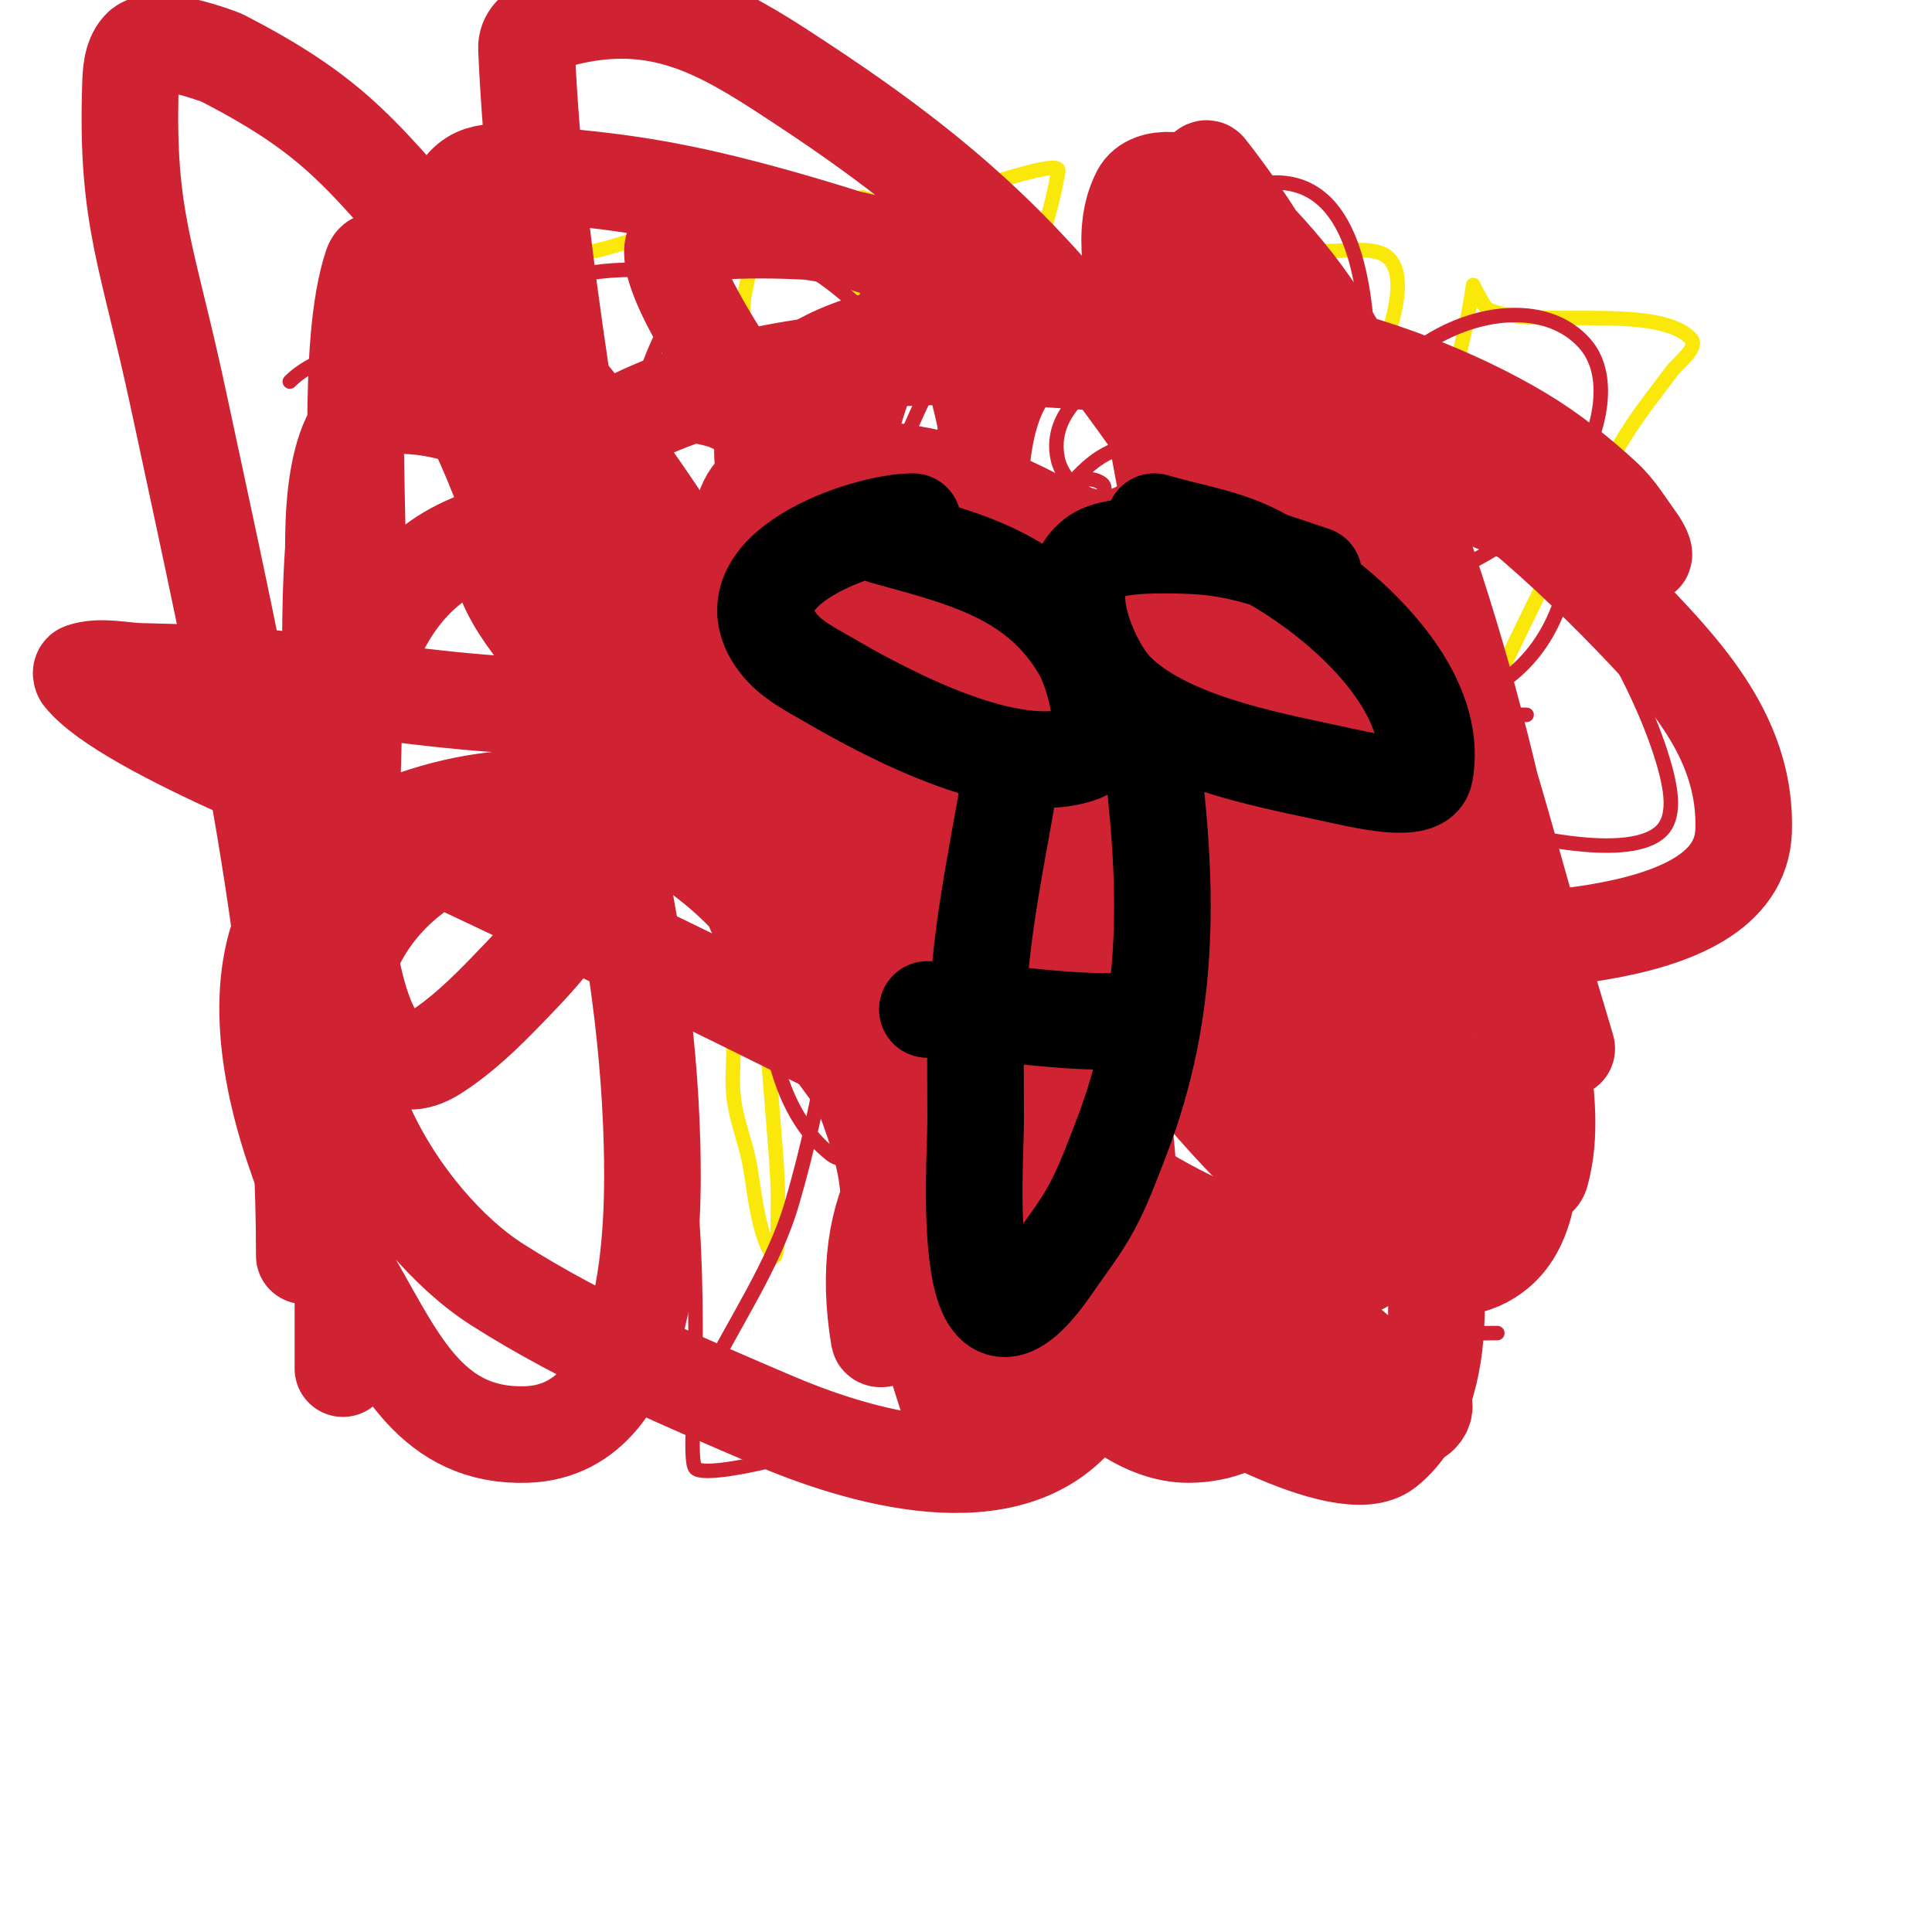 <svg viewBox='0 0 400 400' version='1.1' xmlns='http://www.w3.org/2000/svg' xmlns:xlink='http://www.w3.org/1999/xlink'><g fill='none' stroke='#cf2233' stroke-width='3' stroke-linecap='round' stroke-linejoin='round'><path d='M310,276c-23.777,0 -45.784,6.647 -69,11c-18.327,3.436 -36.718,6.191 -55,10c-9.7,2.021 -19.361,3.776 -29,6c-1.028,0.237 -11.454,2.546 -13,1c-1.381,-1.381 0,-16.123 0,-17c0,-12.731 0.155,-25.291 -1,-38c-2.07,-22.772 -6.984,-45.249 -14,-67c-4.617,-14.313 -12,-29.676 -12,-45'/><path d='M304,275c0,-28.473 -19.091,-72.181 -32,-98'/></g>
<g fill='none' stroke='#fae80b' stroke-width='3' stroke-linecap='round' stroke-linejoin='round'><path d='M150,209c3.329,6.658 0.953,11.67 2,19c0.583,4.082 2.124,7.971 3,12c1.134,5.217 1.642,14.962 5,20c0.762,1.144 1,-2.626 1,-4c0,-3.667 0.153,-7.337 0,-11c-0.709,-17.024 -4.559,-38.284 0,-55c0.613,-2.246 6.08,-16.537 12,-14c9.39,4.024 10.652,37.311 11,46c0.253,6.328 0,12.667 0,19c0,2 0,8 0,6c0,-19.988 -2.17,-67.962 25,-74c10.66,-2.369 14.976,16.422 17,23c6.316,20.528 9,44.478 9,66'/><path d='M141,137c-2.11,-18.986 -12.703,-45.086 -23,-61c-4.454,-6.883 -10.31,-13.621 -14,-21c-0.298,-0.596 -0.471,-1.529 0,-2c0.99,-0.99 17.766,-0.782 19,-1c3.585,-0.633 31.326,-9.674 33,-8c1.896,1.896 -1.921,16.429 -2,18c-0.844,16.88 -1.677,34.084 -1,51c0.098,2.459 -0.015,18.985 3,22'/><path d='M177,139c0,-23.022 1,-45.965 1,-69c0,-1.131 -0.347,-28.653 0,-29c0.236,-0.236 0.702,-0.149 1,0c3.267,1.633 9.278,1.62 13,1c3.385,-0.564 25.269,-8.731 27,-7c0.236,0.236 0.055,0.671 0,1c-1.595,9.569 -5.383,18.3 -7,28c-4.554,27.322 -6,53.394 -6,81'/><path d='M233,145c-3.55,-14.199 -0.86,-26.74 1,-41c1.473,-11.294 1,-22.649 1,-34c0,-4.667 0,-9.333 0,-14c0,-0.691 -2,-7.926 -2,-7c0,4.489 10.018,3 12,3c10,0 20,0 30,0c2.622,0 9.361,-0.98 12,1c7.084,5.313 -3.794,25.973 -5,31c-5.788,24.118 -12.753,48.577 -17,73c-0.751,4.316 -0.337,15.337 -4,19'/><path d='M269,167c7.072,-7.072 9.321,-23.109 13,-32c7.155,-17.29 13.451,-34.805 18,-53c1.412,-5.648 2.858,-11.292 4,-17c0.398,-1.988 1,-6 1,-6c0,0 2.297,4.649 3,5c8.611,4.305 34.609,-1.391 42,6c1.9,1.9 -2.388,4.85 -4,7c-6.08,8.106 -7.507,9.583 -13,19c-14.658,25.128 -26.082,52.163 -39,78'/></g>
<g fill='none' stroke='#cf2233' stroke-width='3' stroke-linecap='round' stroke-linejoin='round'><path d='M60,79c5.833,-5.833 16.412,-7.204 24,-10c18.913,-6.968 45.261,-20.561 65,-8c8.64,5.498 7.669,19.637 7,29c-0.09,1.261 -2.832,12.416 -2,12c16.642,-8.321 22.91,-23.91 35,-36c2.824,-2.824 26.379,-0.69 29,0c10.902,2.869 28.136,27.922 14,36c-5.401,3.086 -11.881,-1.776 -13,-7c-4.135,-19.298 37.464,-29.536 48,-19c12.791,12.791 -8.665,35.222 -22,37c-0.269,0.036 -12.132,1.169 -13,-1c-3.974,-9.936 19.815,-17.133 25,-19c23.106,-8.318 69.481,-27.963 68,15c-0.197,5.702 -0.092,11.623 -2,17c-8.674,24.444 -34.499,24.551 -56,24c-49.741,-1.275 -62.307,-20.872 -100,-46c-1.235,-0.823 -17.198,-11.222 -20,-12c-20.422,-5.673 -30.621,9.763 -33,28c-3.8,29.137 14.63,36.359 38,20c13.511,-9.458 24.296,-26.877 32,-41c5.026,-9.214 9.46,-24.168 18,-31c7.58,-6.064 24.33,-3.734 33,-2c20.227,4.045 27.524,21.029 24,41c-1.046,5.928 -9.519,11.264 -15,5c-16.25,-18.572 -14.079,-63.538 13,-72c20.353,-6.36 24.875,13.818 26,29c0.295,3.989 0,8 0,12c0,2.667 0,5.333 0,8c0,0.667 0,2.667 0,2c0,-18.406 31.864,-33.45 45,-19c6.553,7.208 2.486,20.271 -2,27c-13.111,19.666 -42.288,29.659 -65,25c-26.038,-5.341 -51.239,-26.605 -69,-45c-13.975,-14.474 -35.637,-41.612 -52,-14c-2.968,5.008 -5.442,10.391 -7,16c-5.566,20.036 -9.445,72.139 18,79c22.365,5.591 44.72,-20.117 58,-34c1.169,-1.222 13.534,-14.712 16,-18c1.523,-2.031 5.112,-5.592 3,-7c-4.591,-3.061 -10.538,3.755 -15,7c-8.191,5.957 -31.017,29.979 -21,42c3.713,4.456 20.897,3.526 23,3c13.235,-3.309 31.873,-14.652 42,-24c5.691,-5.253 7.752,-25.271 15,-20c16.735,12.171 19.268,40 44,40c0.333,0 -0.668,0.026 -1,0c-4.002,-0.308 -8.049,-0.294 -12,-1c-16.498,-2.946 -26.314,-8.621 -39,-19'/><path d='M264,128c-2.333,-17.333 -4.995,-34.626 -7,-52c-0.085,-0.74 1.895,0.262 2,1c0.283,1.98 0,4 0,6c0,7.333 0.366,14.676 0,22c-0.595,11.905 -2.819,12.566 0,11c13.425,-7.458 22.831,-18.802 34,-29c8.245,-7.528 10.993,-11.404 20,-6'/><path d='M305,142c-24.697,0 -30.568,-46.729 -36,-65c-0.52,-1.75 -5.388,-22.694 -10,-25c-6.559,-3.28 0,14.667 0,22c0,22.186 4.122,57.191 -12,76c-14.735,17.191 -34.512,-10.06 -37,-23c-0.652,-3.389 -3.33,-22 5,-22c12.005,0 12.5,18.865 14,25c3.035,12.416 5.805,29.912 4,43c-0.955,6.924 -4.814,12.86 -13,11c-4.799,-1.091 -8.667,-4.667 -13,-7'/><path d='M215,108c4.667,-4.667 8.172,-10.904 14,-14c34.332,-18.239 59.528,40.42 64,64c2.339,12.332 3.711,34.119 -11,42c-18.779,10.06 -29.11,-13.24 -33,-26c-13.029,-42.737 -9.176,-53.832 -6,-93'/><path d='M267,105c15.333,2 31.93,-0.414 46,6c14.151,6.451 28.329,34.315 32,49c0.974,3.894 1.838,9.162 -1,12c-7.403,7.403 -35.864,-0.733 -39,-2c-24.042,-9.709 -52.666,-31.373 -57,-59c-1.758,-11.204 -2.345,-44.531 15,-48'/><path d='M244,171c-6,4.667 -11.355,17.691 -18,14c-51.907,-28.837 -46.441,-48.623 -47,-95c-0.149,-12.337 0.141,-24.692 1,-37c0.147,-2.103 0.284,-7.225 2,-6c3.277,2.341 3.753,7.17 5,11c3.43,10.536 6.658,21.17 9,32c8.77,40.562 12.392,84.563 0,125c-2.362,7.708 -6.299,15.299 -12,21c-2.915,2.915 -8.767,5.559 -12,3c-18.868,-14.937 -13.189,-52.688 -12,-69c1.2,-16.455 4.373,-32.711 7,-49c0.722,-4.476 3.381,-17.491 4,-13c6.399,46.393 6.217,95.684 -7,141c-3.84,13.167 -12,24.667 -18,37'/></g>
<g fill='none' stroke='#cf2233' stroke-width='20' stroke-linecap='round' stroke-linejoin='round'><path d='M288,162c-0.73,-10.951 -2.834,-44.051 -4,-56c-0.49,-5.02 -1.443,-9.987 -2,-15c-0.11,-0.994 -0.471,-3.882 0,-3c9.576,17.954 19.471,51.476 24,66c4.648,14.906 8.647,30.006 13,45c1.647,5.672 6.808,22.623 5,17c-17.804,-55.39 -38.033,-135.442 -74,-181c-0.462,-0.585 -1.196,1.281 -1,2c3.856,14.139 8.699,27.99 13,42c16.58,54.002 26.681,77.655 33,132c1.002,8.615 1.654,17.743 -1,26c-0.841,2.617 -6.369,4.213 -8,2c-21.782,-29.562 -31.712,-79.934 -39,-112c-4.506,-19.828 -8.449,-39.827 -11,-60c-1.129,-8.929 -4.143,-19.01 0,-27c2.148,-4.143 10.422,-2.996 14,0c11.815,9.892 22.204,22.17 29,36c20.131,40.969 33.675,96.146 40,142c1.139,8.255 2.247,16.975 0,25c-0.629,2.247 -5.632,1.891 -7,0c-10.59,-14.639 -19.637,-30.501 -27,-47c-20.111,-45.063 -32.276,-85.874 -40,-134c-1.109,-6.912 -5.344,-16.478 0,-21c4.173,-3.531 9.967,5.451 13,10c10.507,15.76 19.989,32.404 27,50c12.656,31.765 31.52,94.627 32,133c0.108,8.653 -0.352,19.46 -7,25c-18.116,15.097 -52.468,-23.132 -56,-27c-24.067,-26.36 -38.928,-55.358 -50,-89c-3.393,-10.309 -4.39,-21.268 -6,-32c-0.396,-2.637 -2.53,-7.157 0,-8c4,-1.333 8,2.667 12,4'/><path d='M282,262c-40.71,-2.544 -69.633,-32.088 -98,-59c-13.679,-12.978 -27.473,-25.907 -40,-40c-8.858,-9.965 -16.496,-20.979 -24,-32c-4.305,-6.324 -10.353,-17.431 -8,-19c1.664,-1.109 4.029,-0.338 6,0c9.729,1.668 19.493,3.344 29,6c36.704,10.256 75.947,24.387 100,56c4.878,6.411 7.527,14.334 10,22c0.921,2.855 2.204,6.965 0,9c-7.891,7.284 -37.498,-0.772 -40,-2c-19.081,-9.367 -39.697,-33.12 -50,-51c-0.903,-1.566 -26.023,-48.167 -6,-53c54.002,-13.035 103.781,43.758 123,87c3.776,8.496 6.051,17.751 7,27c0.421,4.102 0.403,9.672 -3,12c-13.307,9.105 -37.963,-10.963 -43,-16c-21.224,-21.224 -34.189,-49.947 -40,-79c-1.606,-8.028 -8.631,-58 15,-58c41.979,0 74.268,50.919 82,87c5.913,27.594 -7.015,43.623 -36,40c-13.085,-1.636 -26.465,-4.609 -38,-11c-13.663,-7.57 -25.227,-18.689 -36,-30c-14.055,-14.758 -31.564,-40.072 -34,-62c-3.037,-27.333 40.666,-29.393 56,-29c52.706,1.351 88.184,23.833 124,61c11.975,12.427 23.609,25.719 23,44c-0.842,25.271 -55.123,22.84 -76,24c-28.648,1.592 -75.088,-9.036 -102,-20c-17.978,-7.324 -40.478,-21.978 -55,-36c-3.262,-3.149 -5.751,-7.064 -8,-11c-0.662,-1.158 -1.193,-4.596 0,-4c5.546,2.773 7.937,9.609 11,15c5.745,10.11 10.299,20.865 16,31c16.886,30.02 35.507,60.274 56,88c8.394,11.356 25.432,38 43,38c26.798,0 30.803,-39.427 33,-57c7.419,-59.354 -1.43,-144.874 -64,-175c-13.916,-6.701 -30.618,-0.052 -36,14c-13.684,35.731 -3.078,101.089 2,137c2.079,14.705 4.011,29.453 7,44c2.018,9.823 4.901,19.463 8,29c1.245,3.83 2.838,7.602 5,11c0.358,0.562 1.934,0.663 2,0c5.123,-51.226 -18.549,-120.181 -48,-161c-15.013,-20.807 -43.25,-56.281 -74,-55c-13.047,0.544 -11.798,27.091 -12,30c-1.913,27.552 1.415,67.774 2,95c0.315,14.663 0,29.333 0,44c0,8 0,16 0,24c0,2 0,8 0,6c0,-53.993 1.616,-108.024 3,-162c0.406,-15.821 -2.394,-49.819 3,-66c1.418,-4.254 6.734,6.13 9,10c5.874,10.036 11.586,20.242 16,31c17.89,43.608 31.784,93.592 33,141c0.402,15.694 0.46,59.146 -26,60c-19.434,0.627 -26.443,-15.026 -35,-30c-14.733,-25.783 -34.564,-76.926 3,-94c47.616,-21.644 82.633,4.714 100,49c8.798,22.434 7,23.269 7,45c0,0.901 1.193,7.807 -1,10c-0.236,0.236 -0.945,0.329 -1,0c-9.346,-56.073 47.614,-60.221 89,-69c9.976,-2.116 20.018,-3.911 30,-6c4.353,-0.911 8.659,-2.035 13,-3c1.752,-0.389 6.69,-1.396 5,-2c-43.161,-15.415 -83.347,-34.783 -129,-43c-3.705,-0.667 -35.698,-9.559 -39,2c-4.278,14.974 7.228,38.128 13,48c18.042,30.861 48.909,60.394 78,81c4.116,2.915 36.166,22.067 45,15c14.517,-11.613 11.519,-43.181 5,-57c-4.778,-10.13 -12.159,-19.002 -20,-27c-36.887,-37.625 -88.361,-52.972 -140,-49c-20.42,1.571 -45.451,6.455 -57,26c-14.376,24.329 7.859,60.183 28,73c17.859,11.365 37.543,19.661 57,28c17.174,7.36 49.314,17.385 64,-2c11.702,-15.447 10.745,-38.546 9,-56c-4.65,-46.497 -26.813,-83.754 -67,-109c-18.507,-11.626 -48.945,-25.488 -72,-13c-23.736,12.857 -24.118,49.635 -23,72c0.24,4.806 3.131,42.098 19,32c5.582,-3.552 10.404,-8.24 15,-13c4.773,-4.944 9.722,-9.961 13,-16c7.595,-13.99 6.829,-29.783 8,-45'/><path d='M126,144c-5.667,-44.667 -15.086,-89.016 -17,-134c-0.185,-4.342 6.728,-6.199 11,-7c18.981,-3.559 31.476,4.738 47,15c36.024,23.812 53.853,43.008 80,82c5.52,8.231 7.392,18.439 10,28c0.447,1.64 0.578,4.369 -1,5c-10.03,4.012 -33.855,-2.47 -40,-5c-23.808,-9.803 -47.884,-30.165 -64,-50c-0.296,-0.364 -16.501,-24.062 -12,-28c3.877,-3.392 26.917,-2.161 28,-2c32.673,4.866 58.078,21.205 82,43c6.969,6.35 13.749,12.942 20,20c4.111,4.642 7.507,9.877 11,15c1.514,2.22 2.909,4.544 4,7c0.271,0.609 0.555,2.37 0,2c-17.99,-11.993 -28.362,-28.565 -37,-48c-1.938,-4.361 -6.106,-10.376 -3,-14c4.994,-5.826 15.468,-2.47 23,-1c15.492,3.023 33.478,9.887 47,18c6.117,3.67 11.741,8.18 17,13c2.802,2.568 4.765,5.926 7,9c0.62,0.852 2.014,3.29 1,3c-32.86,-9.389 -61.91,-25.351 -93,-39c-24.461,-10.739 -60.186,-23.772 -86,-31c-19.961,-5.589 -32.539,-7.658 -52,-9c-5.125,-0.353 -10.933,-1.623 -14,4c-10.195,18.69 11.684,56.175 22,69c23.555,29.284 56.447,40.667 93,43c7.651,0.488 15.516,1.663 23,0c10.817,-2.404 21.127,-6.97 31,-12c18.32,-9.333 23.813,-13.125 30,-31c10.001,-28.892 -38.995,-31.327 -56,-33c-42.059,-4.137 -99.254,-5.862 -131,28c-14.869,15.861 18.024,40.078 25,48c12.807,14.544 24.388,30.206 38,44c11.454,11.606 25.063,20.892 37,32c12.079,11.24 22.473,24.262 35,35c8.564,7.34 18.328,13.197 28,19c5.37,3.222 11.35,5.298 17,8c2.29,1.095 5.205,4.795 7,3c4.333,-4.333 -8.369,-8.986 -13,-13c-16.748,-14.515 -18.602,-15.951 -39,-27c-51.173,-27.719 -103.253,-53.328 -156,-78c-12.804,-5.989 -59.873,-23.591 -69,-35c-0.208,-0.26 -0.316,-0.895 0,-1c3.795,-1.265 8.002,-0.125 12,0c7.67,0.24 15.363,0.251 23,1c18.354,1.799 36.583,5.031 55,6c36.648,1.929 73.317,2 110,2c8.996,0 31.113,-2.925 40,3c9.236,6.158 6.436,50.167 -2,58c-13.086,12.151 -38.036,-0.552 -48,-9c-34.15,-28.953 -54.906,-72.773 -81,-108c-9.577,-12.929 -20.379,-24.914 -31,-37c-19.746,-22.469 -24.529,-30.394 -49,-43c-0.364,-0.187 -13.969,-5.41 -17,-2c-1.826,2.054 -1.914,5.253 -2,8c-0.855,27.352 3.542,34.751 10,65c12.621,59.12 26,116.323 26,177'/></g>
<g fill='none' stroke='#000000' stroke-width='20' stroke-linecap='round' stroke-linejoin='round'><path d='M272,119c-8.825,-2.942 -15.439,-5.565 -25,-6c-3.808,-0.173 -16.024,-0.65 -20,2c-9.059,6.039 -0.697,23.303 4,28c10.266,10.266 30.54,14.116 44,17c7.236,1.551 19.167,4.579 20,0c3.485,-19.169 -21.039,-38.935 -36,-46c-6.294,-2.972 -13.333,-4 -20,-6'/><path d='M189,108c-10.158,0 -39.173,10.103 -28,25c2.72,3.627 7.084,5.716 11,8c11.747,6.853 37.396,20.476 52,15c7.126,-2.672 2.059,-17.396 0,-21c-9.134,-15.985 -24.605,-19.446 -41,-24'/><path d='M209,162c-2.113,12.676 -4.798,25.176 -6,38c-1.333,14.215 -1,17.75 -1,32c0,9.281 -3.828,58.98 16,30c2.715,-3.968 5.721,-7.767 8,-12c2.407,-4.47 4.167,-9.265 6,-14c10.827,-27.969 9.826,-53.671 6,-83'/><path d='M238,211c-15.935,1.771 -30.268,-2 -46,-2'/></g>
</svg>